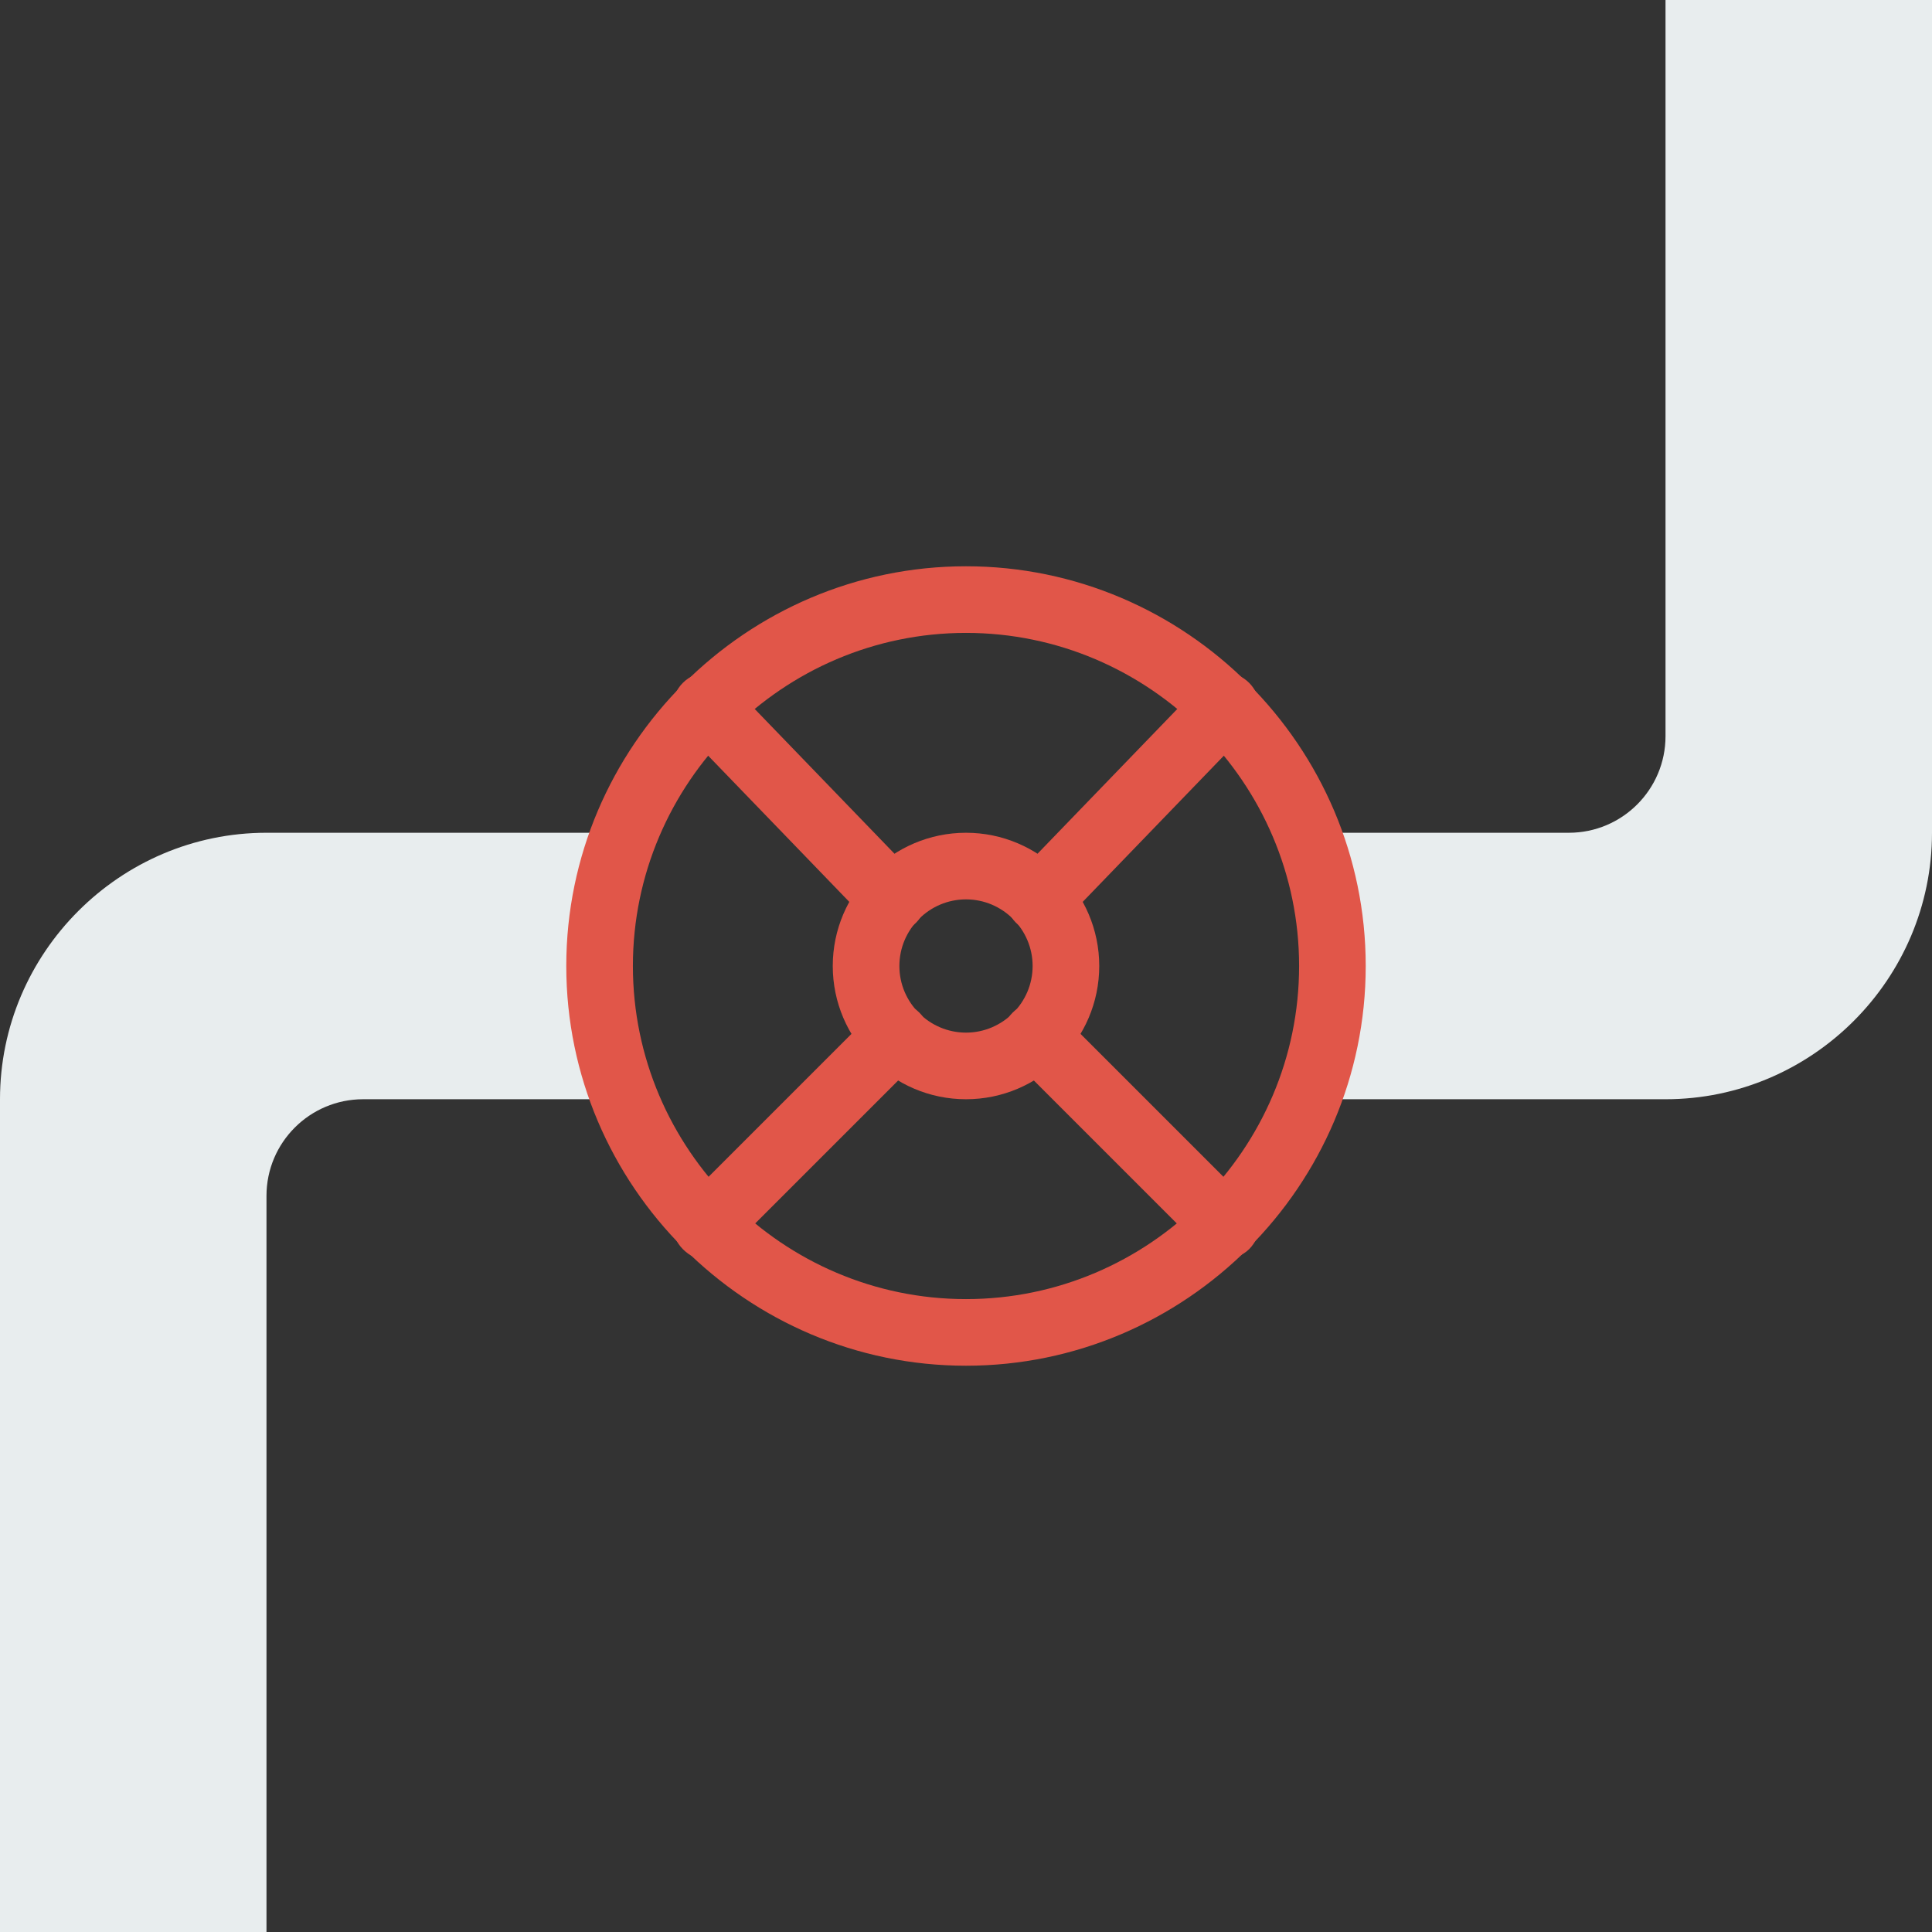 <?xml version="1.0" encoding="iso-8859-1"?>
<!-- Uploaded to: SVG Repo, www.svgrepo.com, Generator: SVG Repo Mixer Tools -->
<svg height="800px" width="800px" version="1.1" id="Layer_1" xmlns="http://www.w3.org/2000/svg" xmlns:xlink="http://www.w3.org/1999/xlink" 
	 viewBox="0 0 512 512" xml:space="preserve">
<rect x="0" y="0" width="512" height="512" fill="#333333" stroke="none"/>
<g>
	<path style="fill:#E8EDEE;" d="M441.379,291.31h-95.338c4.414-10.593,7.062-22.952,7.062-35.31c0-12.359-2.648-24.717-7.062-35.31
		h69.738c14.124,0,25.6-11.476,25.6-25.6V0H512v220.69C512,259.531,480.221,291.31,441.379,291.31"/>
	<path style="fill:#E8EDEE;" d="M158.897,256c0-12.359,2.648-24.717,7.062-35.31H70.621C31.779,220.69,0,252.469,0,291.31V512
		h70.621V316.91c0-14.124,11.476-25.6,25.6-25.6h69.738C161.545,280.717,158.897,268.359,158.897,256"/>
</g>
<g>
	<path style="fill:#E15649;" d="M275.421,247.172c-1.766,0-4.414-0.883-6.179-2.648c-3.531-3.531-3.531-8.828,0-12.359l49.434-51.2
		c3.531-3.531,8.828-3.531,12.359,0c3.531,3.531,3.531,8.828,0,12.359l-49.434,51.2C279.835,246.29,278.069,247.172,275.421,247.172
		"/>
	<path style="fill:#E15649;" d="M256,238.345c-9.71,0-17.655,7.945-17.655,17.655c0,9.71,7.945,17.655,17.655,17.655
		c9.71,0,17.655-7.945,17.655-17.655C273.655,246.29,265.71,238.345,256,238.345 M256,291.31c-19.421,0-35.31-15.89-35.31-35.31
		c0-19.421,15.89-35.31,35.31-35.31s35.31,15.89,35.31,35.31C291.31,275.421,275.421,291.31,256,291.31"/>
	<path style="fill:#E15649;" d="M256,167.724c-48.552,0-88.276,39.724-88.276,88.276s39.724,88.276,88.276,88.276
		s88.276-39.724,88.276-88.276S304.552,167.724,256,167.724 M256,361.931c-58.262,0-105.931-47.669-105.931-105.931
		S197.738,150.069,256,150.069S361.931,197.738,361.931,256S314.262,361.931,256,361.931"/>
	<path style="fill:#E15649;" d="M236.579,247.172c-2.648,0-4.414-0.883-6.179-2.648l-49.434-51.2c-3.531-3.531-3.531-8.828,0-12.359
		c3.531-3.531,8.828-3.531,12.359,0l49.434,51.2c3.531,3.531,3.531,8.828,0,12.359C240.993,246.29,238.345,247.172,236.579,247.172"
		/>
	<path style="fill:#E15649;" d="M324.855,333.683c-2.648,0-4.414-0.883-6.179-2.648l-50.317-50.317
		c-3.531-3.531-3.531-8.828,0-12.359c3.531-3.531,8.828-3.531,12.359,0l50.317,50.317c3.531,3.531,3.531,8.828,0,12.359
		C329.269,332.8,326.621,333.683,324.855,333.683"/>
	<path style="fill:#E15649;" d="M187.145,333.683c-2.648,0-4.414-0.883-6.179-2.648c-3.531-3.531-3.531-8.828,0-12.359
		l50.317-50.317c3.531-3.531,8.828-3.531,12.359,0c3.531,3.531,3.531,8.828,0,12.359l-50.317,50.317
		C191.559,332.8,189.793,333.683,187.145,333.683"/>
</g>
</svg>